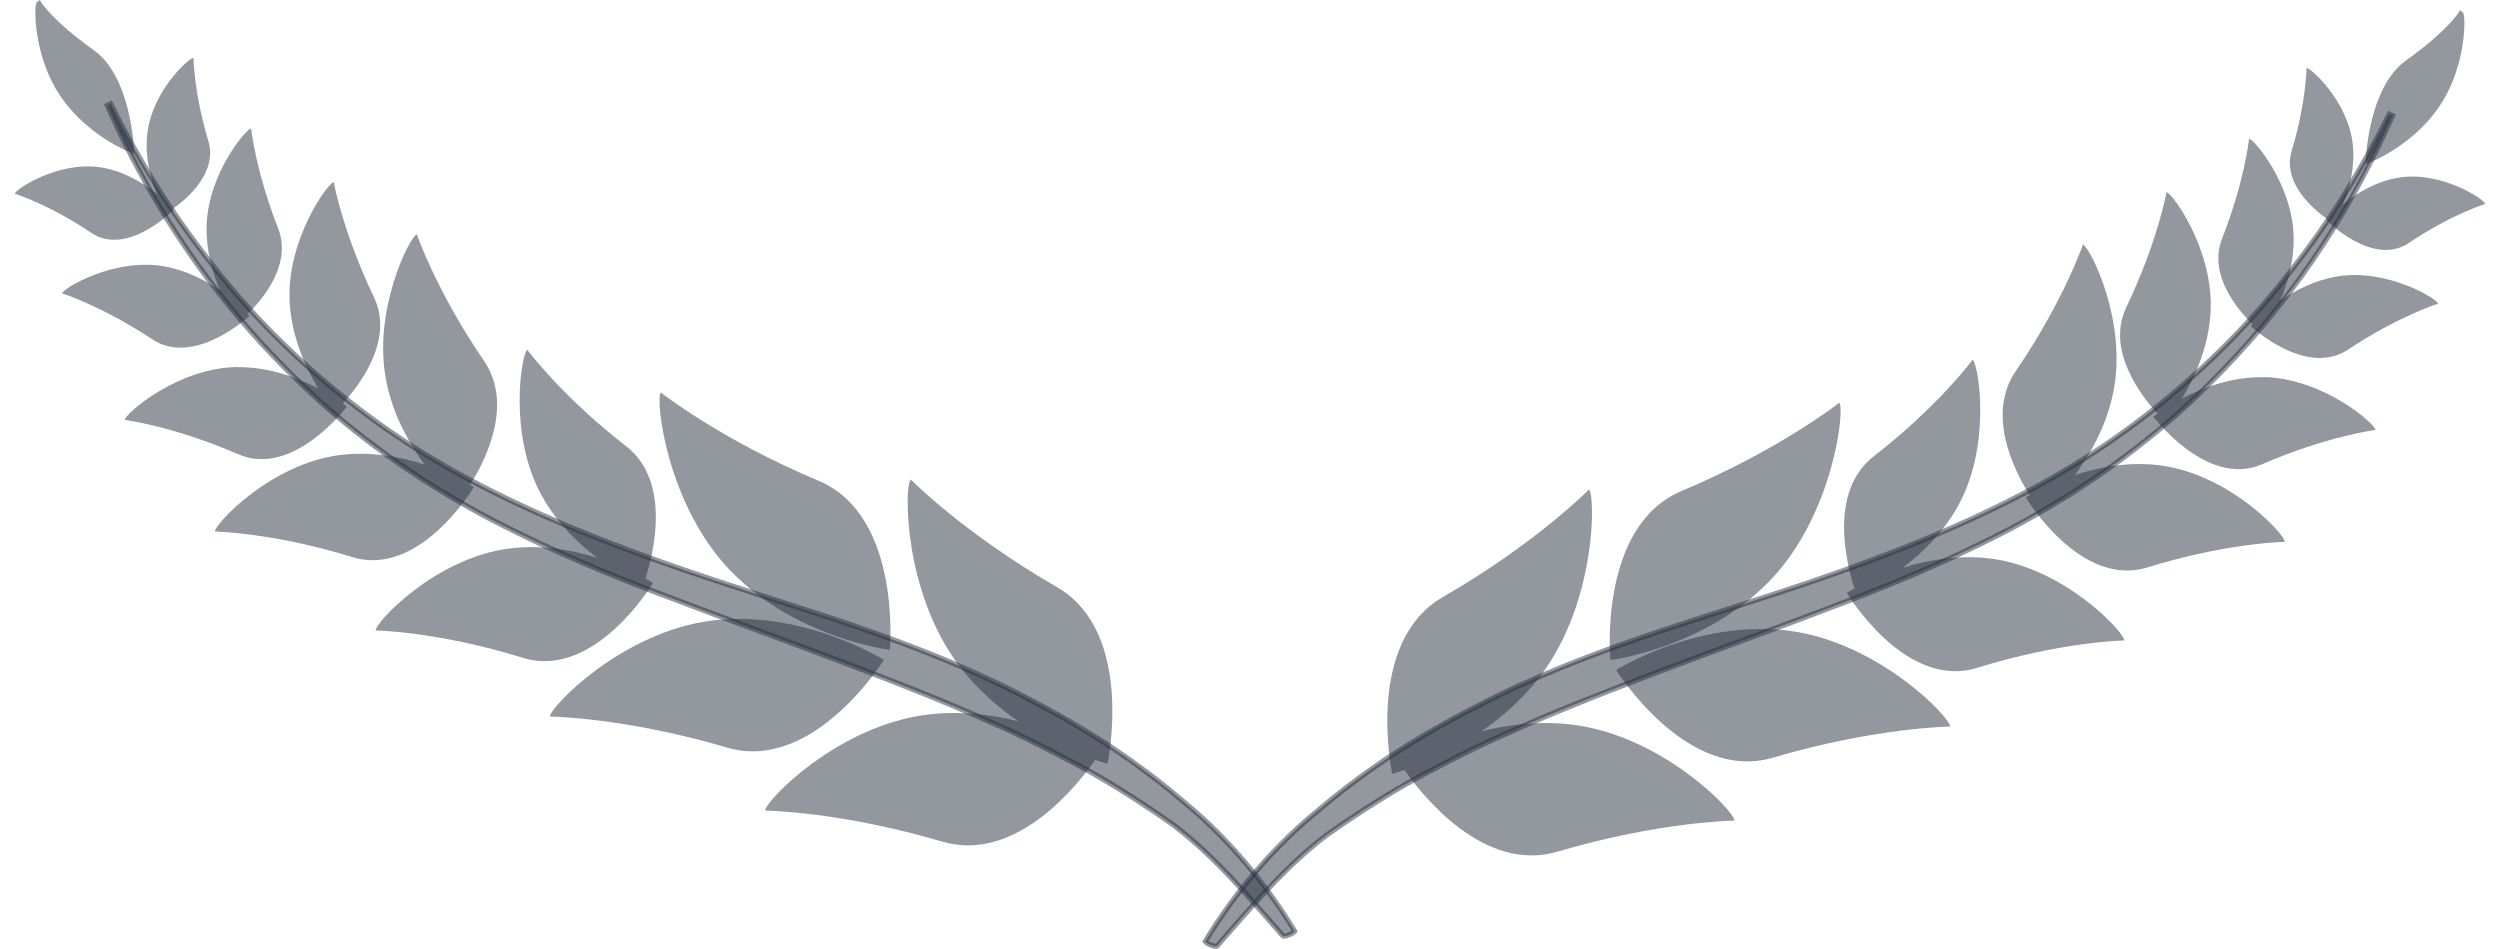 <svg width="108" height="41" viewBox="0 0 108 41" fill="none" xmlns="http://www.w3.org/2000/svg">
<path d="M76.408 25.14C79.217 22.267 79.708 17.648 79.457 17.398C79.457 17.398 76.903 19.419 72.641 21.212C69.033 22.729 69.567 28.514 69.567 28.514C69.567 28.514 73.599 28.013 76.408 25.138V25.14Z" fill="#28303F" fill-opacity="0.5"/>
<path d="M67.901 31.302C66.493 31.133 65.146 31.304 63.994 31.594C64.876 30.989 65.775 30.207 66.532 29.217C68.981 26.01 68.92 21.365 68.643 21.148C68.643 21.148 66.349 23.478 62.329 25.794C58.928 27.756 60.142 33.428 60.142 33.428C60.142 33.428 60.34 33.377 60.674 33.264C61.364 34.256 64.059 37.743 67.283 36.791C71.709 35.485 74.926 35.45 74.926 35.45C74.974 35.095 71.827 31.773 67.901 31.302Z" fill="#28303F" fill-opacity="0.5"/>
<path d="M77.217 27.238C73.289 26.767 69.818 28.942 69.818 28.942C69.818 28.942 72.854 33.835 76.6 32.729C81.026 31.423 84.243 31.388 84.243 31.388C84.291 31.034 81.144 27.711 77.217 27.24V27.238Z" fill="#28303F" fill-opacity="0.5"/>
<path d="M85.937 24.123C84.558 23.958 83.246 24.199 82.19 24.533C83.019 23.912 83.938 23.028 84.586 21.857C86.07 19.181 85.455 15.678 85.217 15.543C85.217 15.543 83.743 17.542 80.95 19.708C78.953 21.254 79.797 24.459 80.112 25.424C79.9 25.542 79.784 25.616 79.784 25.616C79.784 25.616 82.292 29.818 85.409 28.851C89.091 27.71 91.767 27.668 91.767 27.668C91.808 27.362 89.204 24.512 85.941 24.123H85.937Z" fill="#28303F" fill-opacity="0.5"/>
<path d="M93.263 20.096C91.923 19.936 90.651 20.187 89.644 20.516C90.303 19.621 91 18.395 91.294 16.945C91.925 13.847 90.255 10.622 89.981 10.568C89.981 10.568 89.153 13.001 87.082 16.029C85.823 17.87 86.947 20.217 87.678 21.39C87.573 21.451 87.516 21.49 87.516 21.49C87.516 21.49 89.856 25.414 92.768 24.512C96.205 23.447 98.702 23.408 98.702 23.408C98.741 23.123 96.31 20.463 93.263 20.096Z" fill="#28303F" fill-opacity="0.5"/>
<path d="M97.744 16.294C96.367 16.282 95.127 16.762 94.263 17.217C94.785 16.354 95.418 15.012 95.498 13.467C95.636 10.787 93.829 8.313 93.593 8.306C93.593 8.306 93.207 10.453 91.858 13.268C90.972 15.116 92.482 17.08 93.204 17.869C93.093 17.95 93.028 18.001 93.028 18.001C93.028 18.001 95.341 21.087 97.716 20.058C100.52 18.84 102.62 18.574 102.62 18.574C102.627 18.328 100.348 16.315 97.749 16.29L97.744 16.294Z" fill="#28303F" fill-opacity="0.5"/>
<path d="M100.934 11.95C99.97 12.114 99.134 12.555 98.501 12.993C98.817 12.258 99.108 11.293 99.086 10.238C99.04 7.963 97.361 5.99 97.161 5.997C97.161 5.997 96.964 7.838 95.995 10.306C95.391 11.845 96.622 13.332 97.309 14.009C97.261 14.06 97.235 14.09 97.235 14.09C97.235 14.09 99.605 16.318 101.441 15.099C103.61 13.659 105.326 13.118 105.326 13.118C105.297 12.912 103.108 11.576 100.934 11.947V11.95Z" fill="#28303F" fill-opacity="0.5"/>
<path d="M100.537 9.465C100.515 9.491 100.5 9.507 100.5 9.507C100.5 9.507 102.497 11.55 104.06 10.497C105.904 9.254 107.362 8.809 107.362 8.809C107.338 8.626 105.489 7.383 103.645 7.67C102.632 7.828 101.783 8.368 101.224 8.82C101.488 8.169 101.759 7.202 101.633 6.177C101.406 4.347 99.812 2.914 99.642 2.94C99.642 2.94 99.627 4.442 99 6.522C98.586 7.9 99.93 9.034 100.537 9.465Z" fill="#28303F" fill-opacity="0.5"/>
<path d="M52.519 40.988C52.519 40.988 52.503 40.988 52.495 40.988C52.342 40.979 52.051 40.847 51.975 40.733L51.934 40.673L51.971 40.61C53.221 38.542 54.876 36.594 56.63 35.126L57.416 34.47C58.54 33.563 59.662 32.766 60.755 32.098C61.764 31.462 62.897 30.836 64.315 30.124C66.183 29.188 68.259 28.337 70.85 27.446L70.976 27.402C71.249 27.307 71.524 27.214 71.797 27.122C72.672 26.832 73.547 26.549 74.42 26.268C76.042 25.746 77.721 25.206 79.349 24.629C82.184 23.62 86.379 22.011 90.058 19.669C91.15 18.973 92.228 18.198 93.26 17.361C95.379 15.648 97.254 13.739 98.832 11.69C99.731 10.544 100.487 9.47 101.146 8.404C101.857 7.267 102.521 6.08 103.117 4.877L103.165 4.779L103.501 4.946L103.457 5.048C102.907 6.293 102.289 7.525 101.619 8.707C99.612 12.246 97.014 15.43 93.9 18.173C92.861 19.07 91.776 19.91 90.672 20.666L89.827 21.232C88.435 22.117 87.134 22.85 85.85 23.476C85.809 23.497 85.7 23.55 85.399 23.697C83.781 24.485 81.966 25.264 79.849 26.078C78.417 26.628 76.959 27.168 75.549 27.69C74.488 28.081 73.43 28.473 72.375 28.872C71.804 29.083 71.236 29.301 70.669 29.519L69.601 29.93L68.685 30.294C67.593 30.73 66.308 31.251 65.064 31.822C63.927 32.313 62.833 32.875 61.539 33.563C60.498 34.117 59.404 34.783 58.197 35.595L57.39 36.156C55.768 37.382 54.461 38.88 53.077 40.464L52.665 40.935C52.63 40.974 52.58 40.995 52.514 40.995L52.519 40.988ZM52.209 40.647C52.296 40.703 52.451 40.761 52.521 40.766L52.92 40.309C54.249 38.785 55.627 37.209 57.268 35.966L58.082 35.4C59.297 34.581 60.395 33.913 61.443 33.355C62.742 32.663 63.839 32.1 64.983 31.606C66.229 31.033 67.517 30.509 68.613 30.073L70.597 29.299C71.164 29.081 71.734 28.863 72.306 28.652C73.36 28.253 74.418 27.861 75.479 27.469C76.889 26.948 78.345 26.41 79.776 25.86C81.887 25.048 83.696 24.274 85.309 23.488C85.309 23.488 85.748 23.274 85.761 23.267C87.038 22.646 88.33 21.916 89.714 21.037L90.556 20.473C91.652 19.722 92.73 18.89 93.762 17.999C96.857 15.274 99.437 12.109 101.434 8.591C101.873 7.817 102.289 7.024 102.678 6.217C102.255 7.003 101.805 7.775 101.336 8.527C100.672 9.598 99.913 10.678 99.009 11.831C97.422 13.895 95.534 15.815 93.4 17.54C92.359 18.382 91.276 19.163 90.176 19.861C86.479 22.215 82.269 23.831 79.423 24.842C77.793 25.419 76.112 25.962 74.488 26.484C73.615 26.764 72.74 27.047 71.867 27.337C71.594 27.428 71.321 27.523 71.048 27.615L70.922 27.659C68.34 28.548 66.273 29.396 64.416 30.326C63.001 31.033 61.877 31.66 60.873 32.29C59.786 32.956 58.671 33.749 57.558 34.646L56.775 35.302C55.061 36.735 53.444 38.63 52.213 40.647H52.209Z" fill="#28303F" fill-opacity="0.5"/>
<path d="M103.21 4.929C102.61 6.144 101.951 7.324 101.235 8.465C100.526 9.61 99.742 10.705 98.915 11.76C97.287 13.875 95.383 15.788 93.323 17.451C92.293 18.283 91.221 19.058 90.11 19.765C86.804 21.87 83.072 23.424 79.379 24.736C76.888 25.617 74.355 26.392 71.825 27.229C71.508 27.334 71.194 27.442 70.878 27.552C68.662 28.314 66.46 29.17 64.356 30.225C63.149 30.83 61.949 31.473 60.805 32.194C59.648 32.903 58.54 33.703 57.479 34.559L56.693 35.215C54.919 36.699 53.28 38.647 52.058 40.672C52.121 40.767 52.507 40.941 52.581 40.857C54.081 39.146 55.526 37.42 57.326 36.059L58.136 35.496C59.223 34.765 60.334 34.072 61.486 33.458C62.643 32.841 63.815 32.233 65.018 31.714C66.209 31.167 67.423 30.67 68.645 30.183L69.562 29.819L70.483 29.465C71.098 29.228 71.716 28.991 72.336 28.762C74.811 27.827 77.314 26.925 79.807 25.968C81.677 25.249 83.543 24.47 85.348 23.591L85.802 23.371C87.164 22.705 88.482 21.949 89.766 21.133L90.61 20.569C91.728 19.804 92.802 18.974 93.827 18.086C96.863 15.412 99.504 12.208 101.523 8.648C102.195 7.463 102.806 6.246 103.356 4.998L103.212 4.929H103.21Z" fill="#28303F" fill-opacity="0.5"/>
<path d="M106.445 0.674C106.429 0.586 106.405 0.537 106.364 0.509L106.268 0.444L106.209 0.546C106.209 0.546 105.742 1.323 103.935 2.615C102.335 3.758 102.208 6.796 102.204 6.923L102.197 7.092L102.35 7.032C102.426 7.002 104.207 6.302 105.36 4.628C106.438 3.065 106.517 1.091 106.442 0.674H106.445Z" fill="#28303F" fill-opacity="0.5"/>
<path d="M31.599 24.701C28.79 21.828 28.299 17.208 28.55 16.958C28.55 16.958 31.103 18.98 35.366 20.773C38.974 22.289 38.439 28.075 38.439 28.075C38.439 28.075 34.408 27.574 31.599 24.698V24.701Z" fill="#28303F" fill-opacity="0.5"/>
<path d="M40.085 30.868C41.492 30.699 42.839 30.87 43.992 31.16C43.11 30.555 42.211 29.774 41.453 28.784C39.004 25.576 39.066 20.932 39.343 20.714C39.343 20.714 41.637 23.044 45.657 25.361C49.057 27.323 47.844 32.995 47.844 32.995C47.844 32.995 47.645 32.944 47.311 32.83C46.621 33.822 43.926 37.31 40.702 36.357C36.276 35.051 33.059 35.017 33.059 35.017C33.011 34.662 36.158 31.339 40.085 30.868Z" fill="#28303F" fill-opacity="0.5"/>
<path d="M30.786 26.803C34.715 26.332 38.185 28.507 38.185 28.507C38.185 28.507 35.149 33.4 31.404 32.294C26.978 30.989 23.761 30.954 23.761 30.954C23.713 30.599 26.86 27.276 30.786 26.805V26.803Z" fill="#28303F" fill-opacity="0.5"/>
<path d="M22.059 23.689C23.438 23.524 24.75 23.766 25.806 24.1C24.977 23.478 24.058 22.595 23.41 21.424C21.925 18.748 22.541 15.244 22.779 15.109C22.779 15.109 24.252 17.108 27.046 19.274C29.043 20.821 28.198 24.025 27.884 24.99C28.096 25.108 28.211 25.183 28.211 25.183C28.211 25.183 25.703 29.384 22.587 28.417C18.905 27.276 16.229 27.235 16.229 27.235C16.188 26.929 18.791 24.079 22.054 23.689H22.059Z" fill="#28303F" fill-opacity="0.5"/>
<path d="M14.725 19.652C16.065 19.492 17.338 19.743 18.344 20.072C17.685 19.177 16.988 17.95 16.694 16.501C16.063 13.403 17.733 10.177 18.008 10.124C18.008 10.124 18.837 12.556 20.906 15.585C22.165 17.426 21.041 19.773 20.31 20.946C20.415 21.006 20.472 21.046 20.472 21.046C20.472 21.046 18.132 24.969 15.22 24.067C11.783 23.003 9.286 22.963 9.286 22.963C9.247 22.678 11.678 20.019 14.725 19.652Z" fill="#28303F" fill-opacity="0.5"/>
<path d="M10.267 15.861C11.644 15.849 12.883 16.329 13.748 16.783C13.226 15.921 12.593 14.578 12.512 13.034C12.375 10.353 14.182 7.879 14.418 7.872C14.418 7.872 14.804 10.019 16.153 12.834C17.039 14.683 15.529 16.647 14.806 17.435C14.918 17.516 14.983 17.567 14.983 17.567C14.983 17.567 12.669 20.654 10.295 19.624C7.49 18.407 5.391 18.14 5.391 18.14C5.384 17.894 7.663 15.881 10.262 15.856L10.267 15.861Z" fill="#28303F" fill-opacity="0.5"/>
<path d="M7.075 11.505C8.04 11.67 8.876 12.111 9.508 12.549C9.192 11.814 8.902 10.849 8.924 9.794C8.969 7.519 10.648 5.546 10.848 5.553C10.848 5.553 11.045 7.394 12.014 9.861C12.619 11.401 11.388 12.887 10.7 13.564C10.748 13.615 10.774 13.646 10.774 13.646C10.774 13.646 8.404 15.874 6.569 14.654C4.399 13.214 2.684 12.674 2.684 12.674C2.712 12.468 4.901 11.132 7.075 11.503V11.505Z" fill="#28303F" fill-opacity="0.5"/>
<path d="M7.463 9.026C7.485 9.051 7.5 9.067 7.5 9.067C7.5 9.067 5.503 11.11 3.94 10.057C2.096 8.815 0.638 8.369 0.638 8.369C0.662 8.184 2.511 6.943 4.355 7.231C5.368 7.388 6.217 7.929 6.776 8.381C6.511 7.729 6.241 6.762 6.367 5.737C6.594 3.908 8.188 2.475 8.358 2.5C8.358 2.5 8.373 4.003 9 6.083C9.414 7.46 8.07 8.594 7.463 9.026Z" fill="#28303F" fill-opacity="0.5"/>
<path d="M4.783 4.493C5.383 5.708 6.042 6.889 6.758 8.029C7.467 9.175 8.251 10.269 9.078 11.325C10.706 13.439 12.609 15.352 14.67 17.015C15.7 17.848 16.771 18.622 17.882 19.329C21.189 21.435 24.921 22.988 28.614 24.301C31.104 25.182 33.638 25.956 36.168 26.794C36.484 26.898 36.799 27.007 37.115 27.116C39.33 27.879 41.533 28.735 43.636 29.79C44.843 30.395 46.044 31.037 47.188 31.758C48.344 32.468 49.453 33.268 50.514 34.123L51.3 34.78C53.074 36.264 54.713 38.212 55.935 40.236C55.872 40.331 55.486 40.505 55.411 40.422C53.912 38.71 52.467 36.985 50.669 35.624L49.859 35.06C48.772 34.33 47.661 33.636 46.509 33.022C45.352 32.405 44.18 31.798 42.977 31.278C41.786 30.731 40.572 30.235 39.35 29.748L38.433 29.384L37.512 29.029C36.897 28.793 36.279 28.556 35.659 28.326C33.184 27.392 30.681 26.49 28.188 25.532C26.318 24.813 24.452 24.034 22.647 23.155L22.193 22.935C20.831 22.27 19.513 21.514 18.229 20.697L17.385 20.134C16.267 19.369 15.194 18.538 14.168 17.65C11.132 14.977 8.491 11.772 6.472 8.213C5.8 7.028 5.189 5.81 4.639 4.563L4.783 4.493Z" fill="#28303F" fill-opacity="0.5"/>
<path d="M55.33 40.493L54.918 40.023C53.534 38.437 52.227 36.941 50.605 35.714L49.797 35.153C48.59 34.342 47.497 33.676 46.456 33.122C45.162 32.433 44.068 31.872 42.931 31.38C41.687 30.81 40.401 30.286 39.31 29.852L38.394 29.488L37.326 29.078C36.759 28.86 36.191 28.644 35.62 28.431C34.565 28.032 33.507 27.64 32.446 27.248C31.036 26.726 29.578 26.186 28.146 25.637C26.029 24.823 24.216 24.046 22.596 23.255C22.293 23.107 22.186 23.056 22.145 23.032C20.861 22.409 19.562 21.674 18.168 20.79L17.323 20.224C16.219 19.468 15.134 18.631 14.095 17.732C10.981 14.988 8.386 11.805 6.375 8.266C5.705 7.083 5.086 5.852 4.538 4.607L4.494 4.505L4.83 4.338L4.878 4.435C5.474 5.641 6.135 6.826 6.849 7.962C7.508 9.027 8.263 10.103 9.163 11.248C10.741 13.298 12.615 15.206 14.735 16.92C15.769 17.755 16.845 18.532 17.936 19.227C21.614 21.569 25.811 23.179 28.646 24.187C30.274 24.765 31.951 25.305 33.575 25.827C34.447 26.107 35.323 26.39 36.198 26.68C36.473 26.77 36.746 26.866 37.019 26.961L37.145 27.005C39.736 27.898 41.811 28.748 43.68 29.683C45.098 30.395 46.231 31.023 47.239 31.656C48.333 32.327 49.457 33.124 50.579 34.029L51.364 34.685C53.119 36.153 54.774 38.1 56.024 40.169L56.061 40.231L56.02 40.292C55.944 40.405 55.653 40.538 55.5 40.547C55.492 40.547 55.485 40.547 55.476 40.547C55.411 40.547 55.361 40.526 55.326 40.486L55.33 40.493ZM51.231 34.866L50.448 34.209C49.333 33.31 48.217 32.519 47.133 31.853C46.129 31.223 45.002 30.597 43.59 29.889C41.733 28.957 39.664 28.111 37.084 27.223L36.957 27.179C36.685 27.084 36.412 26.991 36.139 26.9C35.264 26.61 34.391 26.33 33.518 26.047C31.894 25.523 30.215 24.983 28.583 24.405C25.737 23.394 21.527 21.778 17.829 19.424C16.732 18.724 15.647 17.945 14.606 17.103C12.471 15.378 10.586 13.458 8.997 11.394C8.093 10.244 7.334 9.161 6.67 8.09C6.199 7.338 5.749 6.566 5.328 5.78C5.716 6.587 6.133 7.38 6.572 8.155C8.567 11.67 11.149 14.835 14.244 17.562C15.274 18.455 16.354 19.288 17.45 20.037L18.292 20.6C19.676 21.479 20.97 22.209 22.245 22.831C22.258 22.838 22.697 23.051 22.697 23.051C24.309 23.837 26.119 24.614 28.229 25.423C29.661 25.973 31.117 26.513 32.527 27.032C33.588 27.424 34.646 27.816 35.7 28.215C36.272 28.426 36.842 28.644 37.409 28.862L39.393 29.637C40.489 30.073 41.776 30.597 43.023 31.169C44.164 31.663 45.264 32.224 46.563 32.918C47.611 33.477 48.711 34.145 49.924 34.963L50.738 35.529C52.382 36.772 53.757 38.349 55.086 39.872L55.485 40.329C55.555 40.324 55.71 40.266 55.797 40.211C54.564 38.193 52.947 36.299 51.236 34.866H51.231Z" fill="#28303F" fill-opacity="0.5"/>
<path d="M1.545 0.23C1.56 0.141 1.584 0.093 1.626 0.065L1.722 0L1.781 0.102C1.781 0.102 2.248 0.879 4.055 2.17C5.655 3.314 5.781 6.351 5.786 6.479L5.792 6.648L5.64 6.588C5.563 6.558 3.782 5.857 2.63 4.183C1.552 2.62 1.473 0.647 1.547 0.23H1.545Z" fill="#28303F" fill-opacity="0.5"/>
</svg>

